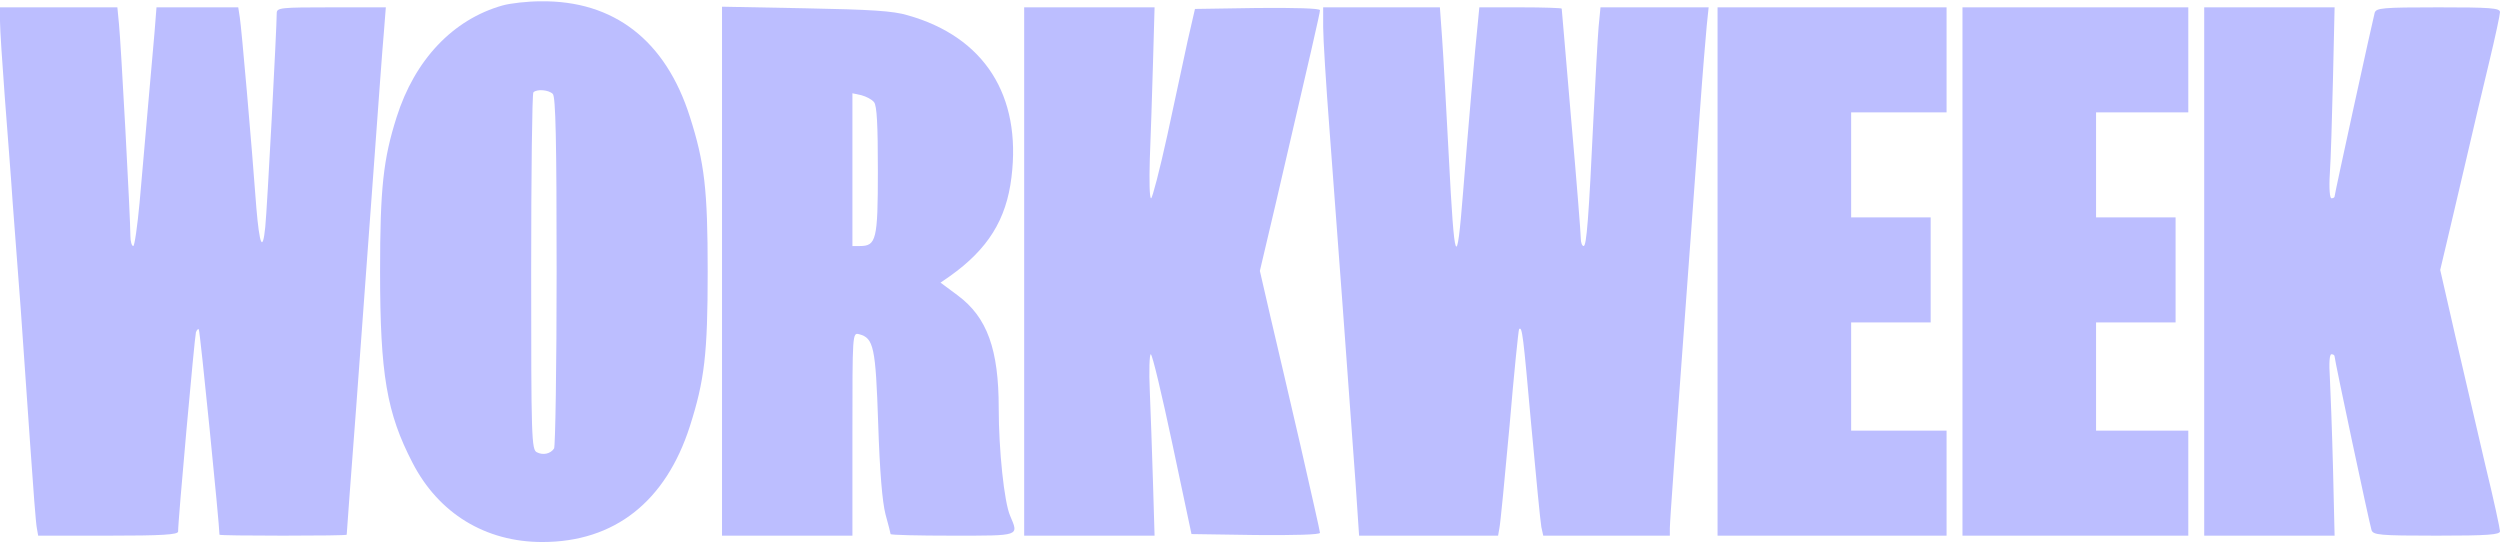 <svg width="94" height="21" viewBox="0 0 94 21" fill="none" xmlns="http://www.w3.org/2000/svg">
<g id="Group">
<path id="Vector" d="M18.896 0.205C17.03 0.731 15.595 2.251 14.913 4.405C14.411 5.984 14.291 7.073 14.291 10.209C14.291 14.086 14.543 15.534 15.511 17.401C16.492 19.303 18.25 20.38 20.391 20.38C23.105 20.38 25.031 18.861 25.94 16.024C26.49 14.301 26.609 13.308 26.609 10.209C26.609 7.109 26.49 6.116 25.94 4.393C25.031 1.521 23.081 0.013 20.331 0.049C19.84 0.049 19.195 0.121 18.896 0.205ZM20.785 3.531C20.893 3.639 20.929 5.278 20.929 10.197C20.929 13.799 20.881 16.79 20.833 16.862C20.701 17.066 20.415 17.125 20.187 17.006C19.984 16.91 19.972 16.467 19.972 10.221C19.972 6.547 20.008 3.507 20.056 3.471C20.187 3.34 20.63 3.376 20.785 3.531Z" fill="#BCBEFF"/>
<path id="Vector_2" d="M0 0.803C0 1.09 0.084 2.371 0.179 3.639C0.275 4.919 0.419 6.714 0.478 7.636C0.55 8.557 0.682 10.328 0.777 11.585C0.861 12.829 1.028 15.151 1.136 16.731C1.244 18.31 1.351 19.722 1.387 19.866L1.435 20.141H4.066C6.087 20.141 6.697 20.105 6.697 19.985C6.685 19.674 7.319 12.65 7.367 12.494C7.403 12.399 7.451 12.351 7.475 12.387C7.522 12.435 8.252 19.734 8.252 20.105C8.252 20.129 9.328 20.141 10.644 20.141C11.959 20.141 13.036 20.129 13.036 20.105C13.036 20.093 13.191 17.927 13.394 15.295C13.586 12.662 13.885 8.617 14.052 6.32C14.22 4.01 14.387 1.712 14.435 1.198L14.507 0.276H12.45C10.572 0.276 10.405 0.288 10.405 0.492C10.405 1.054 10.046 7.851 9.974 8.533C9.878 9.503 9.759 9.227 9.639 7.815C9.46 5.374 9.077 1.018 9.017 0.659L8.958 0.276H7.427H5.884L5.812 1.198C5.764 1.712 5.657 2.993 5.561 4.046C5.465 5.099 5.334 6.703 5.25 7.6C5.166 8.509 5.059 9.251 5.011 9.251C4.951 9.251 4.903 9.072 4.903 8.868C4.903 8.198 4.545 1.569 4.473 0.899L4.413 0.276H2.201H0V0.803Z" fill="#BCBEFF"/>
<path id="Vector_3" d="M27.148 10.197V20.141H29.599H32.051V16.324C32.051 12.518 32.051 12.506 32.302 12.566C32.852 12.71 32.924 13.045 33.02 15.929C33.079 17.748 33.175 18.873 33.295 19.339C33.402 19.722 33.486 20.057 33.486 20.081C33.486 20.117 34.538 20.141 35.818 20.141C38.377 20.141 38.306 20.165 37.983 19.399C37.755 18.884 37.552 16.898 37.552 15.354C37.552 13.14 37.122 11.932 36.009 11.106L35.364 10.627L35.71 10.388C37.145 9.371 37.839 8.258 38.031 6.667C38.413 3.591 37.014 1.389 34.132 0.575C33.582 0.408 32.745 0.36 30.293 0.312L27.148 0.252V10.197ZM32.864 3.842C32.972 3.974 33.008 4.692 33.008 6.427C33.008 9.024 32.948 9.251 32.326 9.251H32.051V6.379V3.507L32.386 3.579C32.565 3.627 32.78 3.735 32.864 3.842Z" fill="#BCBEFF"/>
<path id="Vector_4" d="M38.509 10.209V20.141H40.961H43.412L43.352 18.131C43.316 17.03 43.269 15.498 43.233 14.72C43.197 13.954 43.221 13.32 43.269 13.32C43.328 13.32 43.687 14.84 44.082 16.695L44.8 20.081L47.215 20.117C48.674 20.129 49.631 20.105 49.631 20.033C49.631 19.974 49.296 18.502 48.901 16.767C48.495 15.031 47.993 12.841 47.765 11.896L47.371 10.185L47.969 7.648C49.308 1.892 49.631 0.492 49.631 0.384C49.631 0.312 48.698 0.288 47.275 0.3L44.931 0.336L44.656 1.533C44.513 2.191 44.166 3.795 43.891 5.087C43.604 6.391 43.328 7.456 43.281 7.456C43.221 7.456 43.209 6.798 43.233 5.985C43.269 5.183 43.316 3.567 43.352 2.395L43.412 0.276H40.961H38.509V10.209Z" fill="#BCBEFF"/>
<path id="Vector_5" d="M49.751 1.018C49.751 1.437 49.858 3.172 49.99 4.884C50.229 8.043 50.719 14.672 50.971 18.191L51.102 20.141H53.709H56.328L56.376 19.866C56.412 19.722 56.579 17.987 56.759 16.013C56.926 14.038 57.094 12.399 57.118 12.375C57.237 12.255 57.273 12.626 57.572 15.953C57.751 17.891 57.919 19.627 57.955 19.818L58.026 20.141H60.406H62.786V19.866C62.786 19.615 63.002 16.611 63.564 9.012C63.659 7.66 63.827 5.458 63.922 4.106C64.018 2.754 64.138 1.341 64.174 0.959L64.245 0.276H62.212H60.179L60.107 1.018C60.072 1.437 59.988 2.957 59.916 4.405C59.737 8.222 59.653 9.251 59.545 9.251C59.486 9.251 59.438 9.12 59.438 8.964C59.438 8.809 59.282 6.81 59.079 4.525C58.888 2.239 58.72 0.348 58.72 0.324C58.72 0.3 58.026 0.276 57.177 0.276H55.623L55.563 0.899C55.479 1.653 55.204 4.8 55.013 7.217C54.773 10.233 54.69 10.041 54.475 5.889C54.379 4.082 54.271 2.083 54.223 1.437L54.14 0.276H51.951H49.751V1.018Z" fill="#BCBEFF"/>
<path id="Vector_6" d="M64.58 10.209V20.141H68.885H73.191V18.167V16.192H71.397H69.603V14.158V12.123H71.098H72.593V10.149V8.174H71.098H69.603V6.2V4.225H71.397H73.191V2.251V0.276H68.885H64.58V10.209Z" fill="#BCBEFF"/>
<path id="Vector_7" d="M73.789 10.209V20.141H78.034H82.28V18.167V16.192H80.546H78.812V14.158V12.123H80.307H81.802V10.149V8.174H80.307H78.812V6.2V4.225H80.546H82.28V2.251V0.276H78.034H73.789V10.209Z" fill="#BCBEFF"/>
<path id="Vector_8" d="M82.878 10.209V20.141H85.329H87.781L87.721 17.592C87.686 16.204 87.626 14.66 87.602 14.182C87.566 13.655 87.59 13.32 87.662 13.32C87.733 13.32 87.781 13.356 87.781 13.404C87.781 13.536 89.085 19.662 89.168 19.926C89.228 20.117 89.456 20.141 91.62 20.141C93.558 20.141 94 20.105 94 19.974C94 19.89 93.761 18.765 93.45 17.497C93.151 16.216 92.649 14.038 92.326 12.662L91.752 10.149L91.979 9.192C92.11 8.665 92.421 7.289 92.696 6.14C92.96 4.991 93.366 3.28 93.593 2.335C93.821 1.389 94 0.552 94 0.456C94 0.3 93.629 0.276 91.68 0.276C89.563 0.276 89.348 0.3 89.288 0.48C89.216 0.743 87.781 7.289 87.781 7.385C87.781 7.421 87.733 7.456 87.662 7.456C87.602 7.456 87.566 7.085 87.602 6.523C87.638 6.02 87.686 4.405 87.721 2.933L87.781 0.276H85.329H82.878V10.209Z" fill="#BCBEFF"/>
</g>
</svg>
